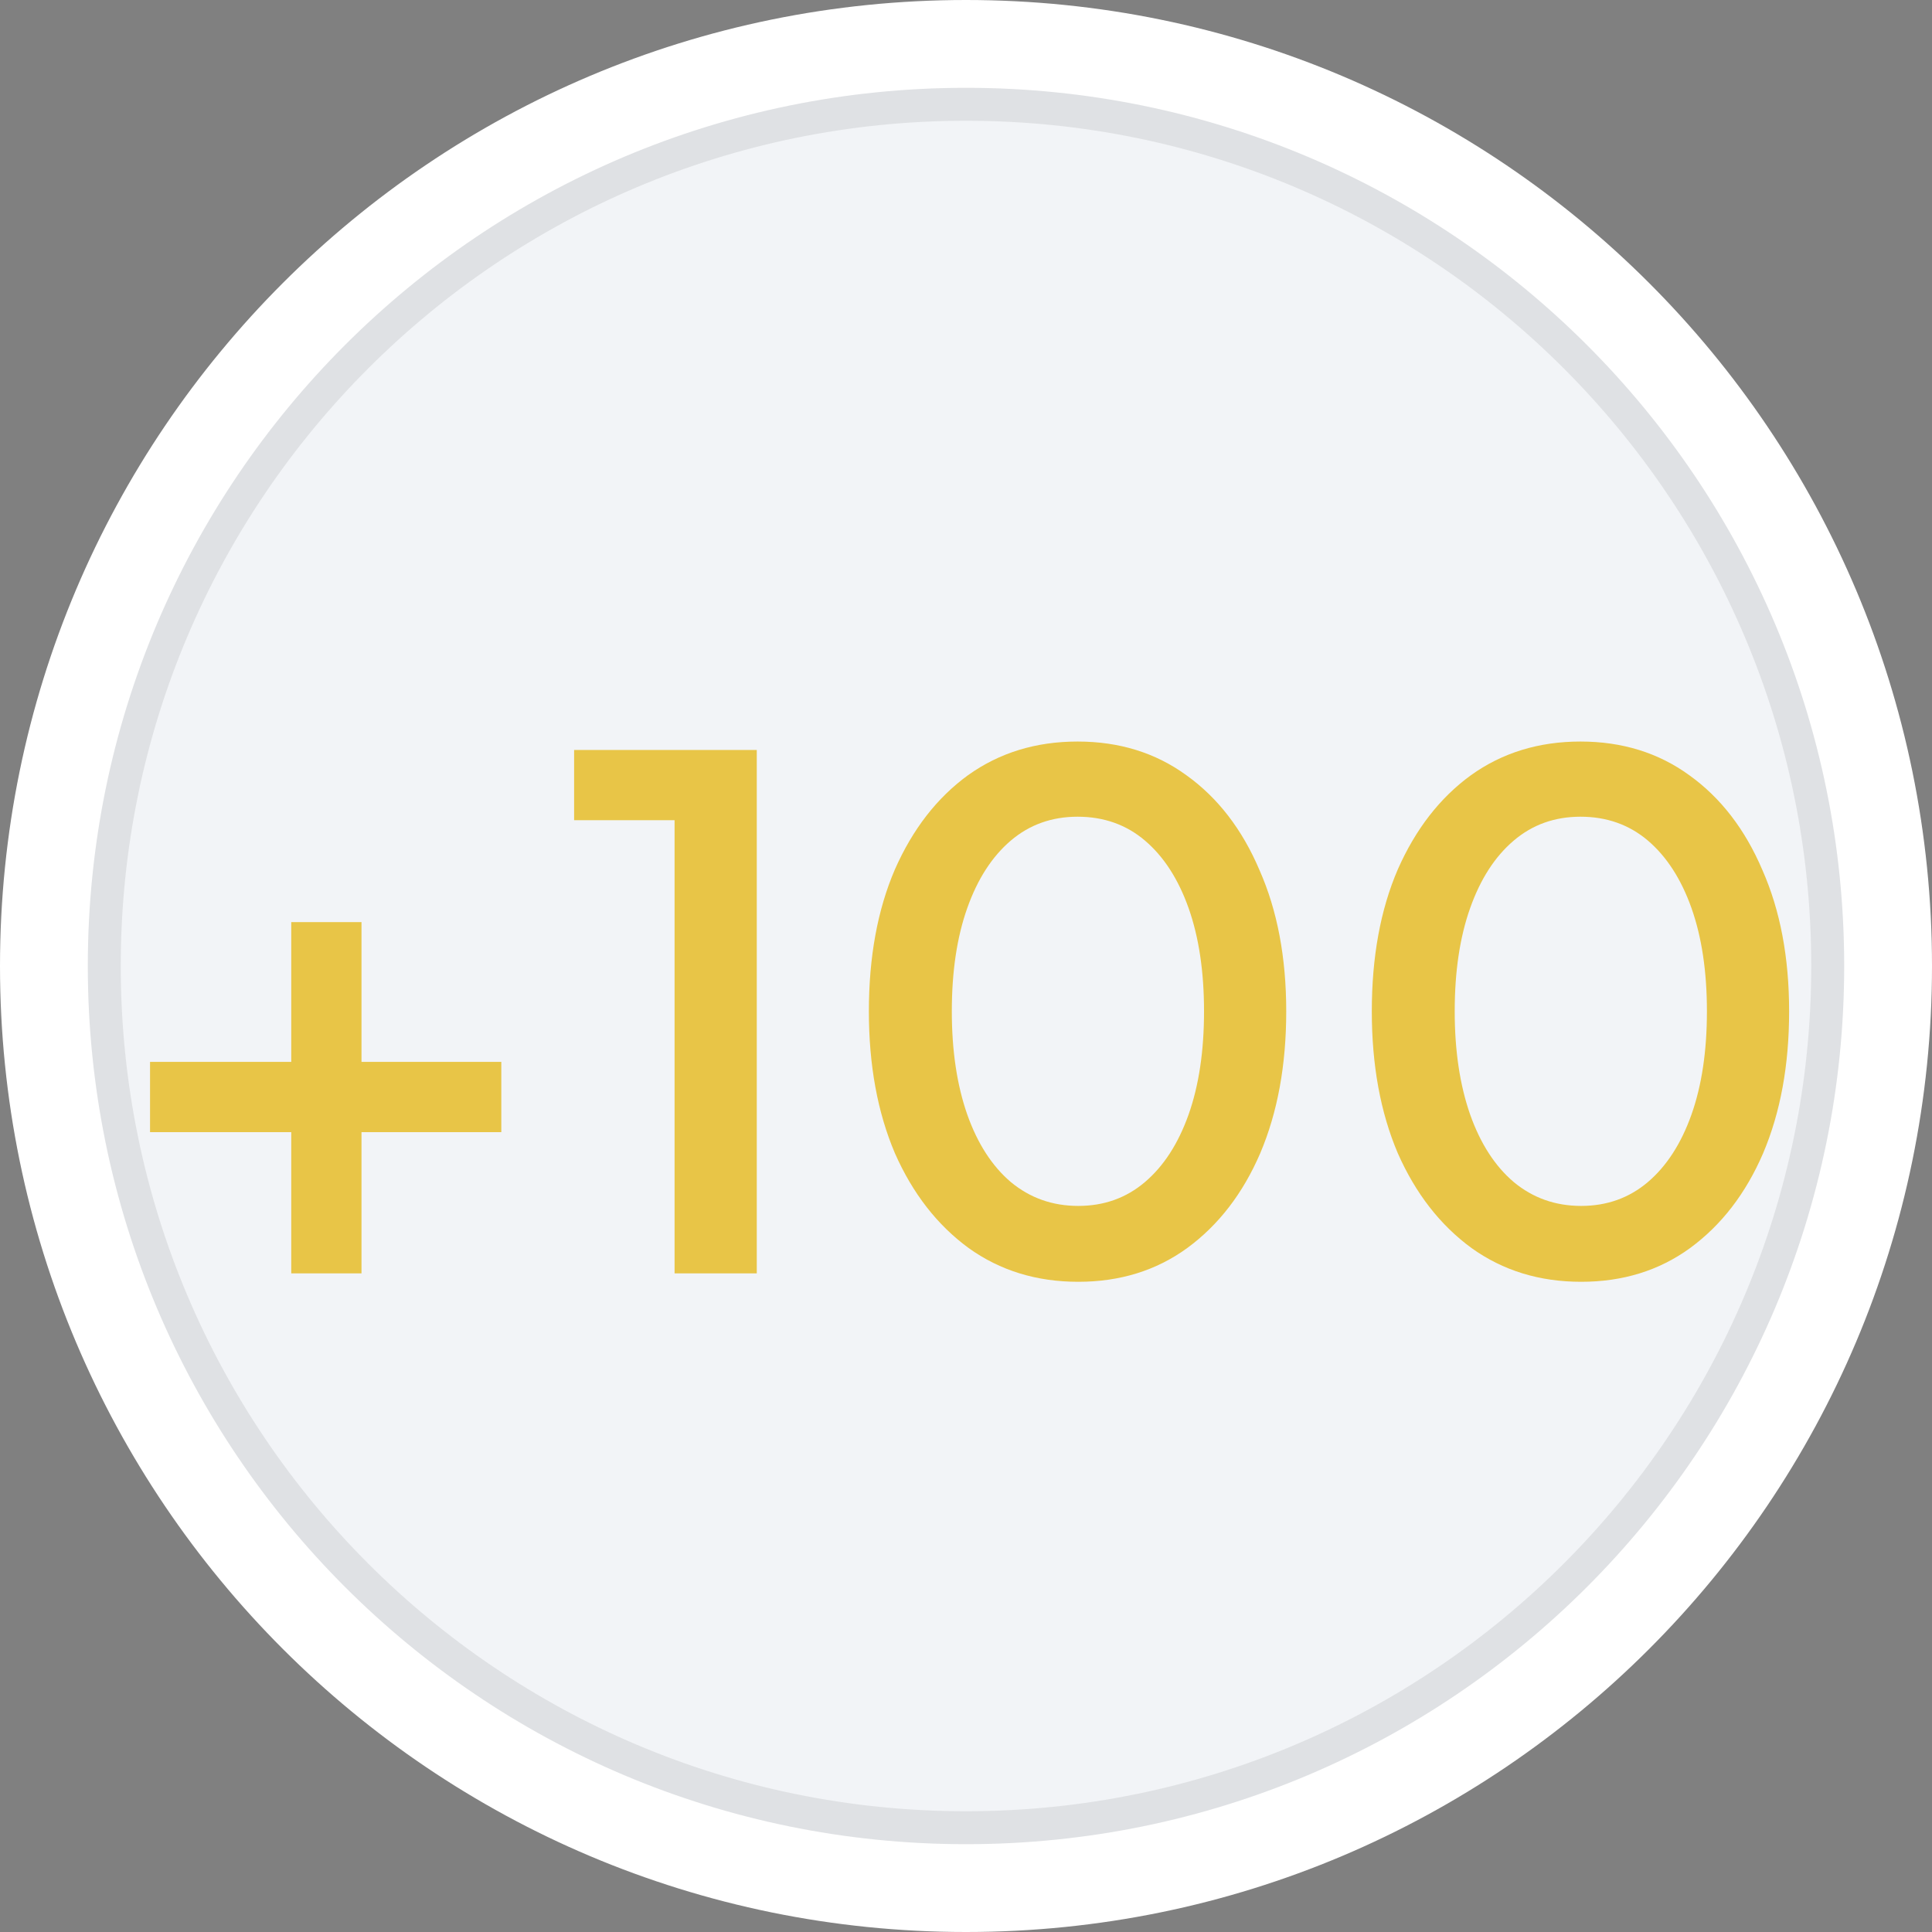 <?xml version="1.0" encoding="UTF-8"?>
<svg xmlns="http://www.w3.org/2000/svg" width="44" height="44" viewBox="0 0 44 44" fill="none">
  <rect x="0" y="0" width="44" height="44" fill="#808080" stroke="none"/>
  <path d="M22 1C10.402 1 1 10.402 1 22C1 33.598 10.402 43 22 43C33.598 43 43 33.598 43 22C43 10.402 33.598 1 22 1Z" fill="#F2F4F7"></path>
  <path d="M22 1C10.402 1 1 10.402 1 22C1 33.598 10.402 43 22 43C33.598 43 43 33.598 43 22C43 10.402 33.598 1 22 1Z" stroke="white" stroke-width="2"></path>
  <path d="M2.375 22C2.375 11.161 11.161 2.375 22 2.375C32.839 2.375 41.625 11.161 41.625 22C41.625 32.839 32.839 41.625 22 41.625C11.161 41.625 2.375 32.839 2.375 22Z" stroke="black" stroke-opacity="0.08" stroke-width="0.75"></path>
  <path d="M6.633 29V25.784H3.417V24.184H6.633V21H8.233V24.184H11.417V25.784H8.233V29H6.633ZM15.363 29V18.68H13.075V17.08H17.235V29H15.363ZM24.556 29.192C23.607 29.192 22.775 28.936 22.061 28.424C21.346 27.901 20.786 27.181 20.381 26.264C19.986 25.336 19.788 24.259 19.788 23.032C19.788 21.795 19.986 20.717 20.381 19.8C20.786 18.883 21.34 18.168 22.044 17.656C22.759 17.144 23.591 16.888 24.541 16.888C25.49 16.888 26.317 17.144 27.02 17.656C27.735 18.168 28.29 18.888 28.684 19.816C29.09 20.733 29.293 21.805 29.293 23.032C29.293 24.259 29.095 25.336 28.701 26.264C28.306 27.181 27.751 27.901 27.037 28.424C26.332 28.936 25.506 29.192 24.556 29.192ZM24.556 27.464C25.143 27.464 25.65 27.283 26.076 26.92C26.503 26.557 26.834 26.045 27.069 25.384C27.303 24.723 27.421 23.939 27.421 23.032C27.421 22.125 27.303 21.341 27.069 20.68C26.834 20.019 26.503 19.507 26.076 19.144C25.65 18.781 25.138 18.6 24.541 18.6C23.954 18.6 23.447 18.781 23.02 19.144C22.594 19.507 22.263 20.019 22.029 20.68C21.794 21.341 21.677 22.125 21.677 23.032C21.677 23.928 21.794 24.712 22.029 25.384C22.263 26.045 22.594 26.557 23.02 26.92C23.458 27.283 23.97 27.464 24.556 27.464ZM36.01 29.192C35.06 29.192 34.228 28.936 33.514 28.424C32.799 27.901 32.239 27.181 31.834 26.264C31.439 25.336 31.242 24.259 31.242 23.032C31.242 21.795 31.439 20.717 31.834 19.8C32.239 18.883 32.794 18.168 33.498 17.656C34.212 17.144 35.044 16.888 35.994 16.888C36.943 16.888 37.77 17.144 38.474 17.656C39.188 18.168 39.743 18.888 40.138 19.816C40.543 20.733 40.746 21.805 40.746 23.032C40.746 24.259 40.548 25.336 40.154 26.264C39.759 27.181 39.204 27.901 38.49 28.424C37.786 28.936 36.959 29.192 36.01 29.192ZM36.01 27.464C36.596 27.464 37.103 27.283 37.53 26.92C37.956 26.557 38.287 26.045 38.522 25.384C38.756 24.723 38.874 23.939 38.874 23.032C38.874 22.125 38.756 21.341 38.522 20.68C38.287 20.019 37.956 19.507 37.53 19.144C37.103 18.781 36.591 18.6 35.994 18.6C35.407 18.6 34.9 18.781 34.474 19.144C34.047 19.507 33.716 20.019 33.482 20.68C33.247 21.341 33.13 22.125 33.13 23.032C33.13 23.928 33.247 24.712 33.482 25.384C33.716 26.045 34.047 26.557 34.474 26.92C34.911 27.283 35.423 27.464 36.01 27.464Z" fill="#E8C547"></path>
</svg>
